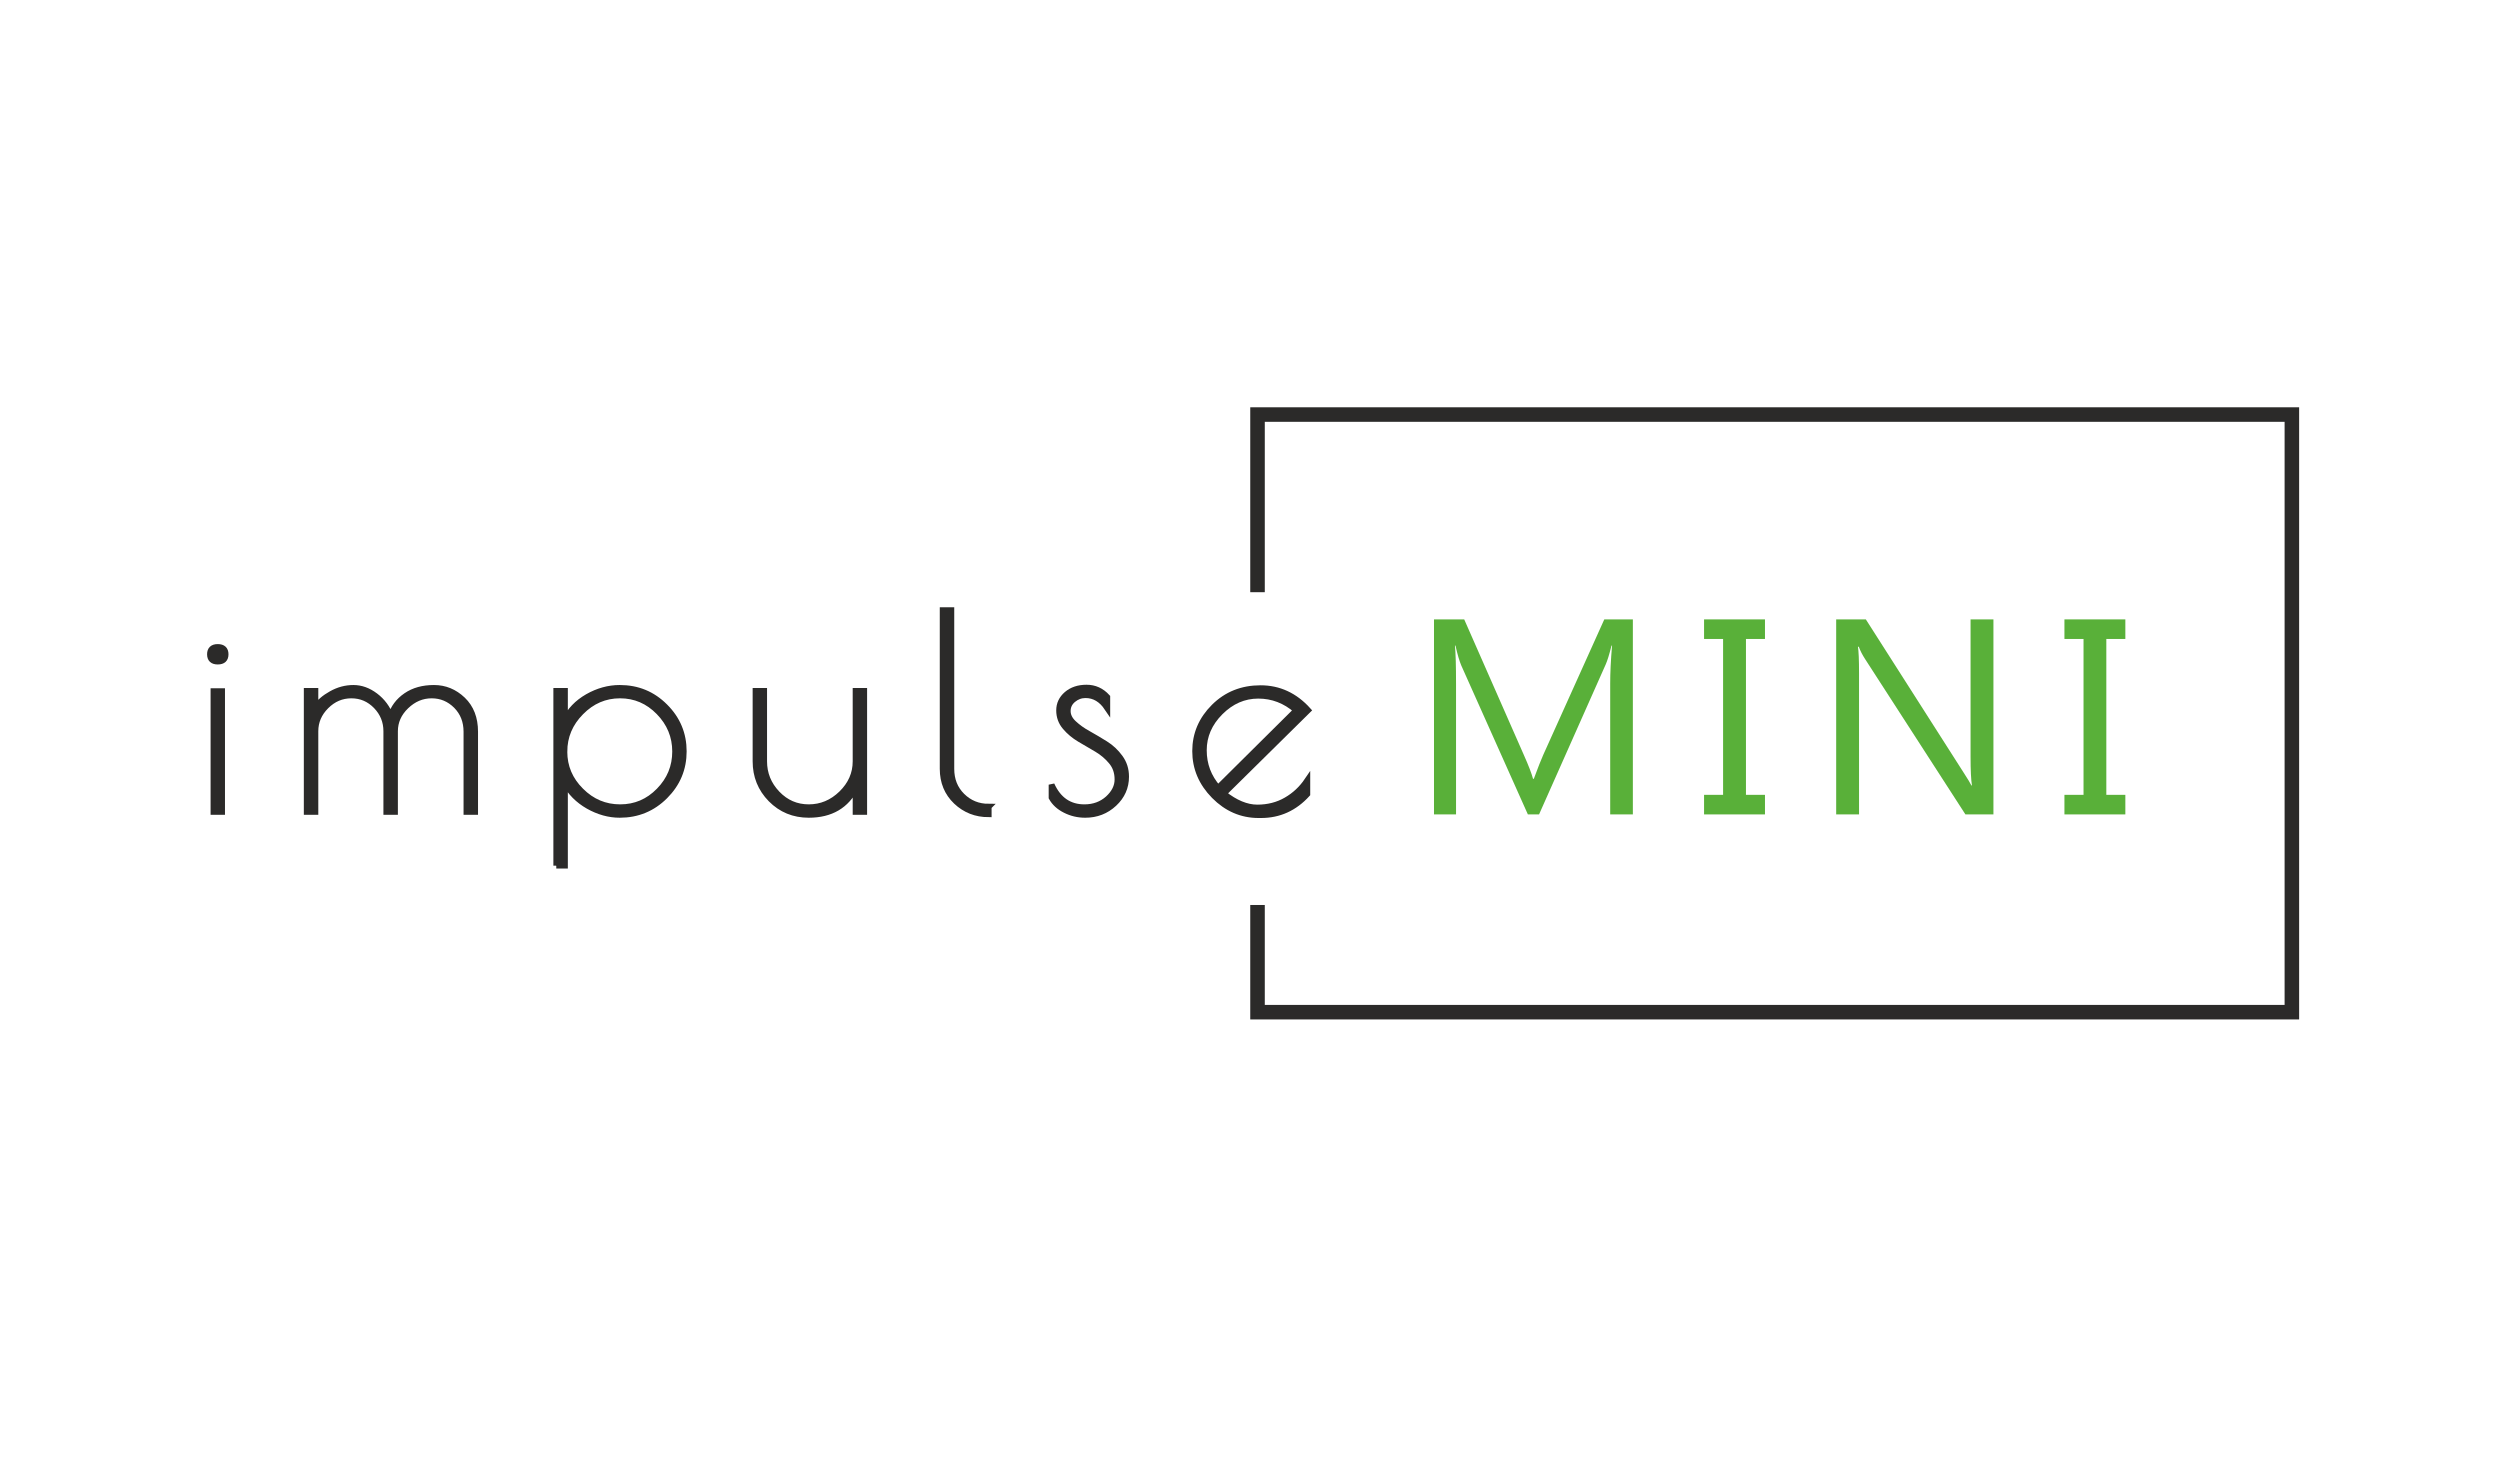 <?xml version="1.0" encoding="UTF-8"?> <svg xmlns="http://www.w3.org/2000/svg" xmlns:xlink="http://www.w3.org/1999/xlink" xml:space="preserve" width="364.067mm" height="215.9mm" version="1.1" style="shape-rendering:geometricPrecision; text-rendering:geometricPrecision; image-rendering:optimizeQuality; fill-rule:evenodd; clip-rule:evenodd" viewBox="0 0 36407 21590"> <defs> <style type="text/css"> .str0 {stroke:#2B2A29;stroke-width:84.66} .str1 {stroke:#2B2A29;stroke-width:211.66} .fil3 {fill:none} .fil2 {fill:none;fill-rule:nonzero} .fil1 {fill:#2B2A29;fill-rule:nonzero} .fil0 {fill:#59B039;fill-rule:nonzero} </style> </defs> <g id="Слой_x0020_1">  <g id="Текст"> <path id="MINI" class="fil0" d="M23779 11860l-330 0 0 -1905c0,-151 8,-335 27,-553l-8 0c-32,128 -60,220 -85,275l-970 2183 -163 0 -969 -2167c-27,-63 -56,-160 -85,-291l-8 0c11,113 16,299 16,556l0 1902 -321 0 0 -2840 440 0 871 1980c68,152 111,266 131,341l12 0c57,-155 103,-272 137,-348l889 -1973 416 0 0 2840z"></path> <polygon id="1" class="fil0" points="25703,9020 25703,9305 25426,9305 25426,11575 25703,11575 25703,11860 24816,11860 24816,11575 25093,11575 25093,9305 24816,9305 24816,9020 "></polygon> <path id="2" class="fil0" d="M29030 11860l-408 0 -1462 -2264c-37,-57 -68,-116 -91,-178l-12 0c10,61 16,191 16,390l0 2052 -333 0 0 -2840 432 0 1422 2228c60,92 98,156 115,190l8 0c-13,-81 -20,-221 -20,-417l0 -2001 333 0 0 2840z"></path> <polygon id="3" class="fil0" points="30951,9020 30951,9305 30674,9305 30674,11575 30951,11575 30951,11860 30064,11860 30064,11575 30342,11575 30342,9305 30064,9305 30064,9020 "></polygon> <path id="impulse" class="fil1" d="M3234 10065l0 1758 -125 0 0 -1758 125 0zm-63 -431c-75,0 -113,-35 -113,-106 0,-70 38,-106 113,-106 76,0 114,36 114,106 0,71 -38,106 -114,106z"></path> <path id="1" class="fil1" d="M5689 10433c39,-126 114,-226 225,-302 111,-76 246,-113 406,-113 159,0 298,57 419,172 120,115 180,270 180,466l0 1167 -126 0 0 -1167c0,-152 -49,-277 -148,-378 -100,-100 -219,-151 -359,-151 -139,0 -263,52 -372,157 -108,104 -162,226 -162,364l0 1175 -126 0 0 -1175c0,-141 -49,-263 -148,-366 -100,-103 -220,-155 -361,-155 -141,0 -263,52 -368,157 -104,104 -156,226 -156,364l0 1175 -126 0 0 -1762 126 0 0 246c52,-78 130,-146 233,-203 103,-58 210,-86 321,-86 111,0 217,38 319,115 102,77 176,177 223,300z"></path> <path id="2" class="fil1" d="M8101 12606l0 -2545 126 0 0 430c70,-143 180,-258 330,-344 151,-86 307,-129 468,-129 259,0 479,90 660,272 182,181 272,399 272,652 0,253 -90,470 -272,652 -181,181 -401,272 -660,272 -156,0 -309,-43 -458,-127 -149,-85 -262,-199 -340,-343l0 1210 -126 0zm118 -1660c0,219 80,409 241,569 160,161 351,241 571,241 221,0 409,-80 566,-241 157,-160 235,-351 235,-571 0,-221 -79,-412 -237,-574 -158,-162 -346,-243 -566,-243 -219,0 -409,82 -569,245 -161,163 -241,354 -241,574z"></path> <path id="3" class="fil1" d="M12460 10061l125 0 0 1762 -125 0 0 -357c-134,267 -361,400 -682,400 -219,0 -403,-76 -552,-227 -149,-152 -223,-336 -223,-552l0 -1026 125 0 0 1026c0,180 63,336 190,470 127,133 280,199 460,199 180,0 339,-66 476,-199 137,-134 206,-290 206,-470l0 -1026z"></path> <path id="4" class="fil1" d="M14398 11748l0 110c-185,0 -343,-62 -474,-186 -130,-124 -196,-283 -196,-476l0 -2310 126 0 0 2310c0,160 52,291 158,396 106,104 234,156 386,156z"></path> <path id="5" class="fil1" d="M15808 10123c-68,0 -128,23 -181,67 -52,44 -78,99 -78,164 0,66 30,126 88,180 59,55 129,106 212,151 82,46 165,95 248,147 84,52 155,119 214,200 59,81 88,173 88,278 0,154 -58,285 -174,393 -117,109 -257,163 -421,163 -105,0 -202,-23 -292,-69 -90,-45 -156,-106 -198,-182l0 -188c99,220 259,329 478,329 136,0 250,-42 343,-125 92,-84 139,-177 139,-280 0,-103 -30,-190 -89,-260 -58,-71 -129,-131 -213,-181 -83,-49 -166,-98 -249,-146 -82,-49 -152,-107 -211,-177 -59,-69 -88,-150 -88,-242 0,-93 37,-171 111,-235 75,-64 171,-96 288,-96 118,0 218,45 302,137l0 160c-84,-125 -189,-188 -317,-188z"></path> <path id="6" class="fil1" d="M18365 11870l-36 0c-248,0 -464,-94 -648,-280 -184,-187 -276,-404 -276,-652 0,-248 92,-463 274,-644 183,-182 409,-272 678,-272 269,0 500,107 693,321l-1230 1214c170,135 333,203 490,203 156,0 297,-36 421,-108 124,-71 226,-167 307,-287l0 199c-185,204 -410,306 -673,306zm-41 -1739c-208,0 -392,80 -553,241 -160,161 -240,345 -240,554 0,209 69,392 207,548l1140 -1131c-162,-141 -347,-212 -554,-212z"></path> <path id="7" class="fil2 str0" d="M3234 10065l0 1758 -125 0 0 -1758 125 0zm-63 -431c-75,0 -113,-35 -113,-106 0,-70 38,-106 113,-106 76,0 114,36 114,106 0,71 -38,106 -114,106z"></path> <path id="8" class="fil2 str0" d="M5689 10433c39,-126 114,-226 225,-302 111,-76 246,-113 406,-113 159,0 298,57 419,172 120,115 180,270 180,466l0 1167 -126 0 0 -1167c0,-152 -49,-277 -148,-378 -100,-100 -219,-151 -359,-151 -139,0 -263,52 -372,157 -108,104 -162,226 -162,364l0 1175 -126 0 0 -1175c0,-141 -49,-263 -148,-366 -100,-103 -220,-155 -361,-155 -141,0 -263,52 -368,157 -104,104 -156,226 -156,364l0 1175 -126 0 0 -1762 126 0 0 246c52,-78 130,-146 233,-203 103,-58 210,-86 321,-86 111,0 217,38 319,115 102,77 176,177 223,300z"></path> <path id="9" class="fil2 str0" d="M8101 12606l0 -2545 126 0 0 430c70,-143 180,-258 330,-344 151,-86 307,-129 468,-129 259,0 479,90 660,272 182,181 272,399 272,652 0,253 -90,470 -272,652 -181,181 -401,272 -660,272 -156,0 -309,-43 -458,-127 -149,-85 -262,-199 -340,-343l0 1210 -126 0zm118 -1660c0,219 80,409 241,569 160,161 351,241 571,241 221,0 409,-80 566,-241 157,-160 235,-351 235,-571 0,-221 -79,-412 -237,-574 -158,-162 -346,-243 -566,-243 -219,0 -409,82 -569,245 -161,163 -241,354 -241,574z"></path> <path id="10" class="fil2 str0" d="M12460 10061l125 0 0 1762 -125 0 0 -357c-134,267 -361,400 -682,400 -219,0 -403,-76 -552,-227 -149,-152 -223,-336 -223,-552l0 -1026 125 0 0 1026c0,180 63,336 190,470 127,133 280,199 460,199 180,0 339,-66 476,-199 137,-134 206,-290 206,-470l0 -1026z"></path> <path id="11" class="fil2 str0" d="M14398 11748l0 110c-185,0 -343,-62 -474,-186 -130,-124 -196,-283 -196,-476l0 -2310 126 0 0 2310c0,160 52,291 158,396 106,104 234,156 386,156z"></path> <path id="12" class="fil2 str0" d="M15808 10123c-68,0 -128,23 -181,67 -52,44 -78,99 -78,164 0,66 30,126 88,180 59,55 129,106 212,151 82,46 165,95 248,147 84,52 155,119 214,200 59,81 88,173 88,278 0,154 -58,285 -174,393 -117,109 -257,163 -421,163 -105,0 -202,-23 -292,-69 -90,-45 -156,-106 -198,-182l0 -188c99,220 259,329 478,329 136,0 250,-42 343,-125 92,-84 139,-177 139,-280 0,-103 -30,-190 -89,-260 -58,-71 -129,-131 -213,-181 -83,-49 -166,-98 -249,-146 -82,-49 -152,-107 -211,-177 -59,-69 -88,-150 -88,-242 0,-93 37,-171 111,-235 75,-64 171,-96 288,-96 118,0 218,45 302,137l0 160c-84,-125 -189,-188 -317,-188z"></path> <path id="13" class="fil2 str0" d="M18365 11870l-36 0c-248,0 -464,-94 -648,-280 -184,-187 -276,-404 -276,-652 0,-248 92,-463 274,-644 183,-182 409,-272 678,-272 269,0 500,107 693,321l-1230 1214c170,135 333,203 490,203 156,0 297,-36 421,-108 124,-71 226,-167 307,-287l0 199c-185,204 -410,306 -673,306zm-41 -1739c-208,0 -392,80 -553,241 -160,161 -240,345 -240,554 0,209 69,392 207,548l1140 -1131c-162,-141 -347,-212 -554,-212z"></path> </g> <polyline class="fil3 str1" points="18313,8624 18313,6037 33376,6037 33376,14740 18313,14740 18313,13179 "></polyline> </g> </svg> 